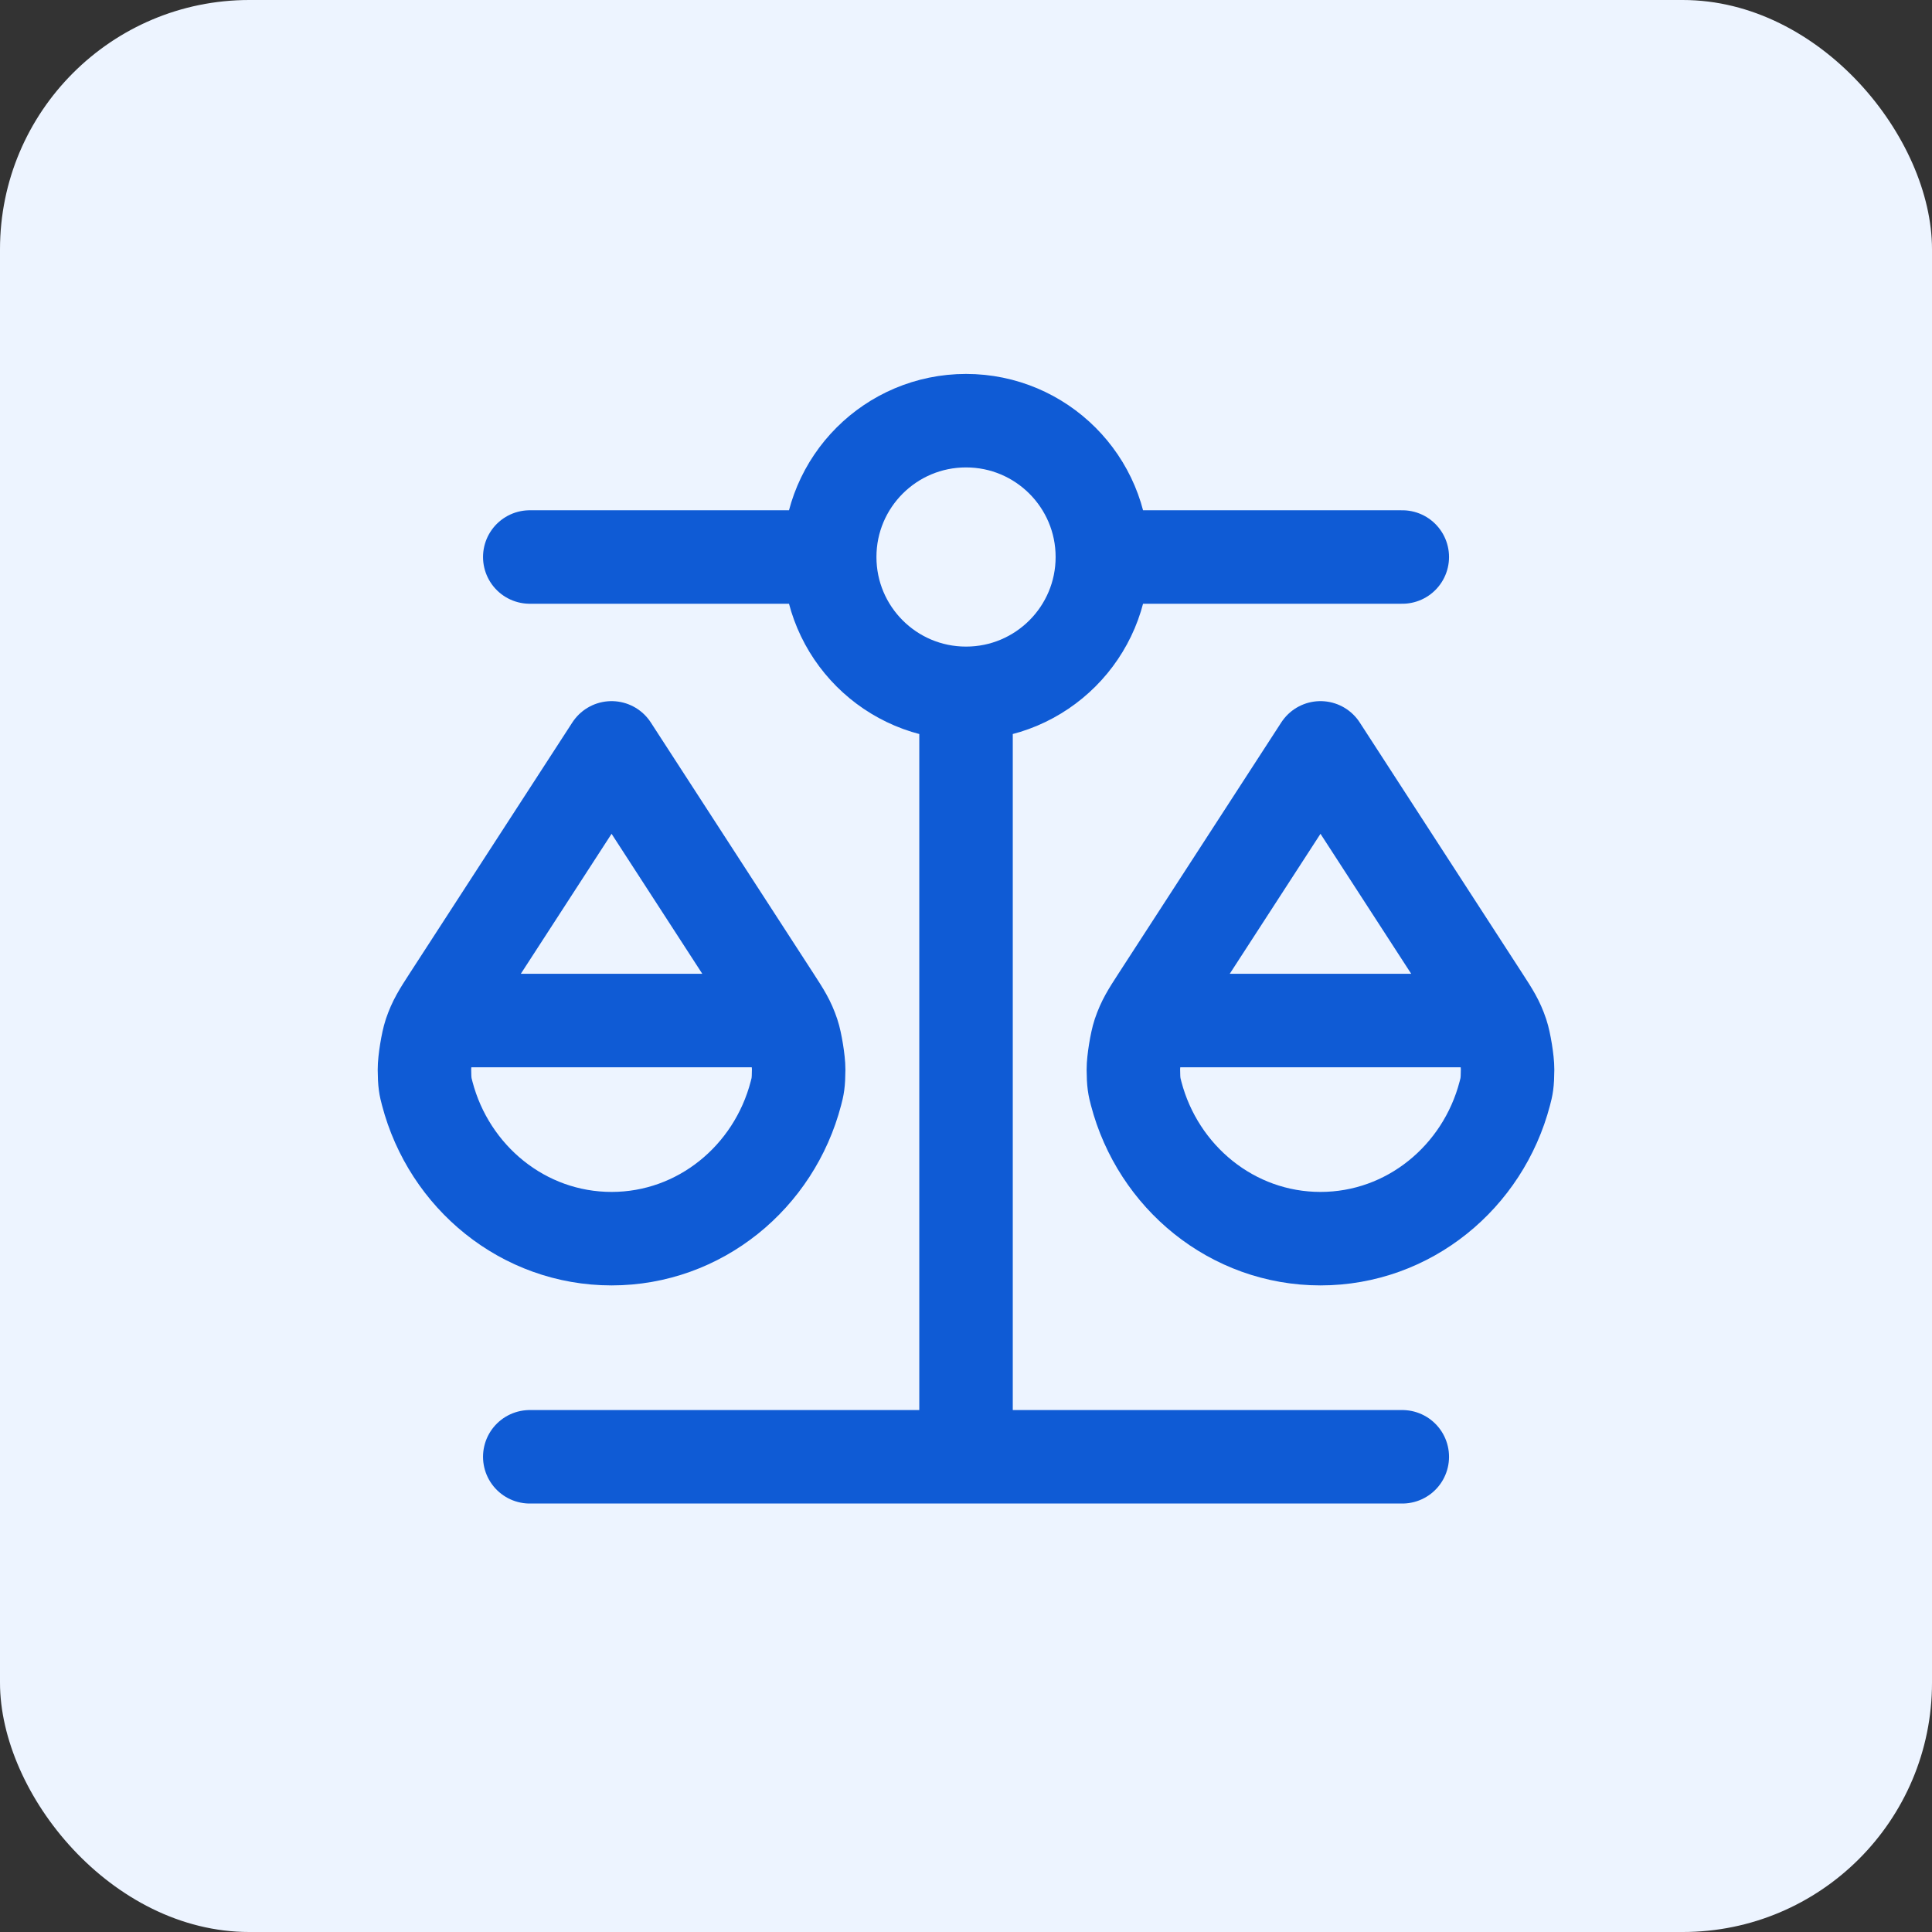 <?xml version="1.0" encoding="UTF-8"?> <svg xmlns="http://www.w3.org/2000/svg" width="62" height="62" viewBox="0 0 62 62" fill="none"><rect x="0" y="0" width="62" height="62" fill="#333333" stroke="none"/><rect width="62" height="62" rx="8" fill="#EDF4FF"></rect><path d="M14.376 32.75H24.876M37.126 32.75H47.626M31.001 22.25V46.75M31.001 22.25C33.417 22.25 35.376 20.291 35.376 17.875M31.001 22.25C28.584 22.25 26.626 20.291 26.626 17.875M17.001 46.75L45.001 46.75M17.001 17.875L26.626 17.875M26.626 17.875C26.626 15.459 28.584 13.5 31.001 13.5C33.417 13.5 35.376 15.459 35.376 17.875M35.376 17.875L45.001 17.875M25.541 35.089C24.84 37.773 22.457 39.75 19.626 39.75C16.794 39.75 14.411 37.773 13.71 35.089C13.652 34.869 13.624 34.76 13.621 34.321C13.619 34.053 13.719 33.433 13.805 33.179C13.946 32.763 14.098 32.529 14.401 32.06L19.626 24L24.85 32.06C25.154 32.529 25.306 32.763 25.446 33.179C25.532 33.433 25.632 34.053 25.63 34.321C25.627 34.76 25.599 34.869 25.541 35.089ZM48.291 35.089C47.59 37.773 45.207 39.75 42.376 39.75C39.544 39.75 37.161 37.773 36.46 35.089C36.403 34.869 36.374 34.76 36.371 34.321C36.369 34.053 36.469 33.433 36.555 33.179C36.696 32.763 36.847 32.529 37.151 32.06L42.376 24L47.6 32.06C47.904 32.529 48.056 32.763 48.196 33.179C48.282 33.433 48.382 34.053 48.38 34.321C48.377 34.76 48.349 34.869 48.291 35.089Z" stroke="#0F5BD5" stroke-width="3" stroke-linecap="round" stroke-linejoin="round"></path></svg> 